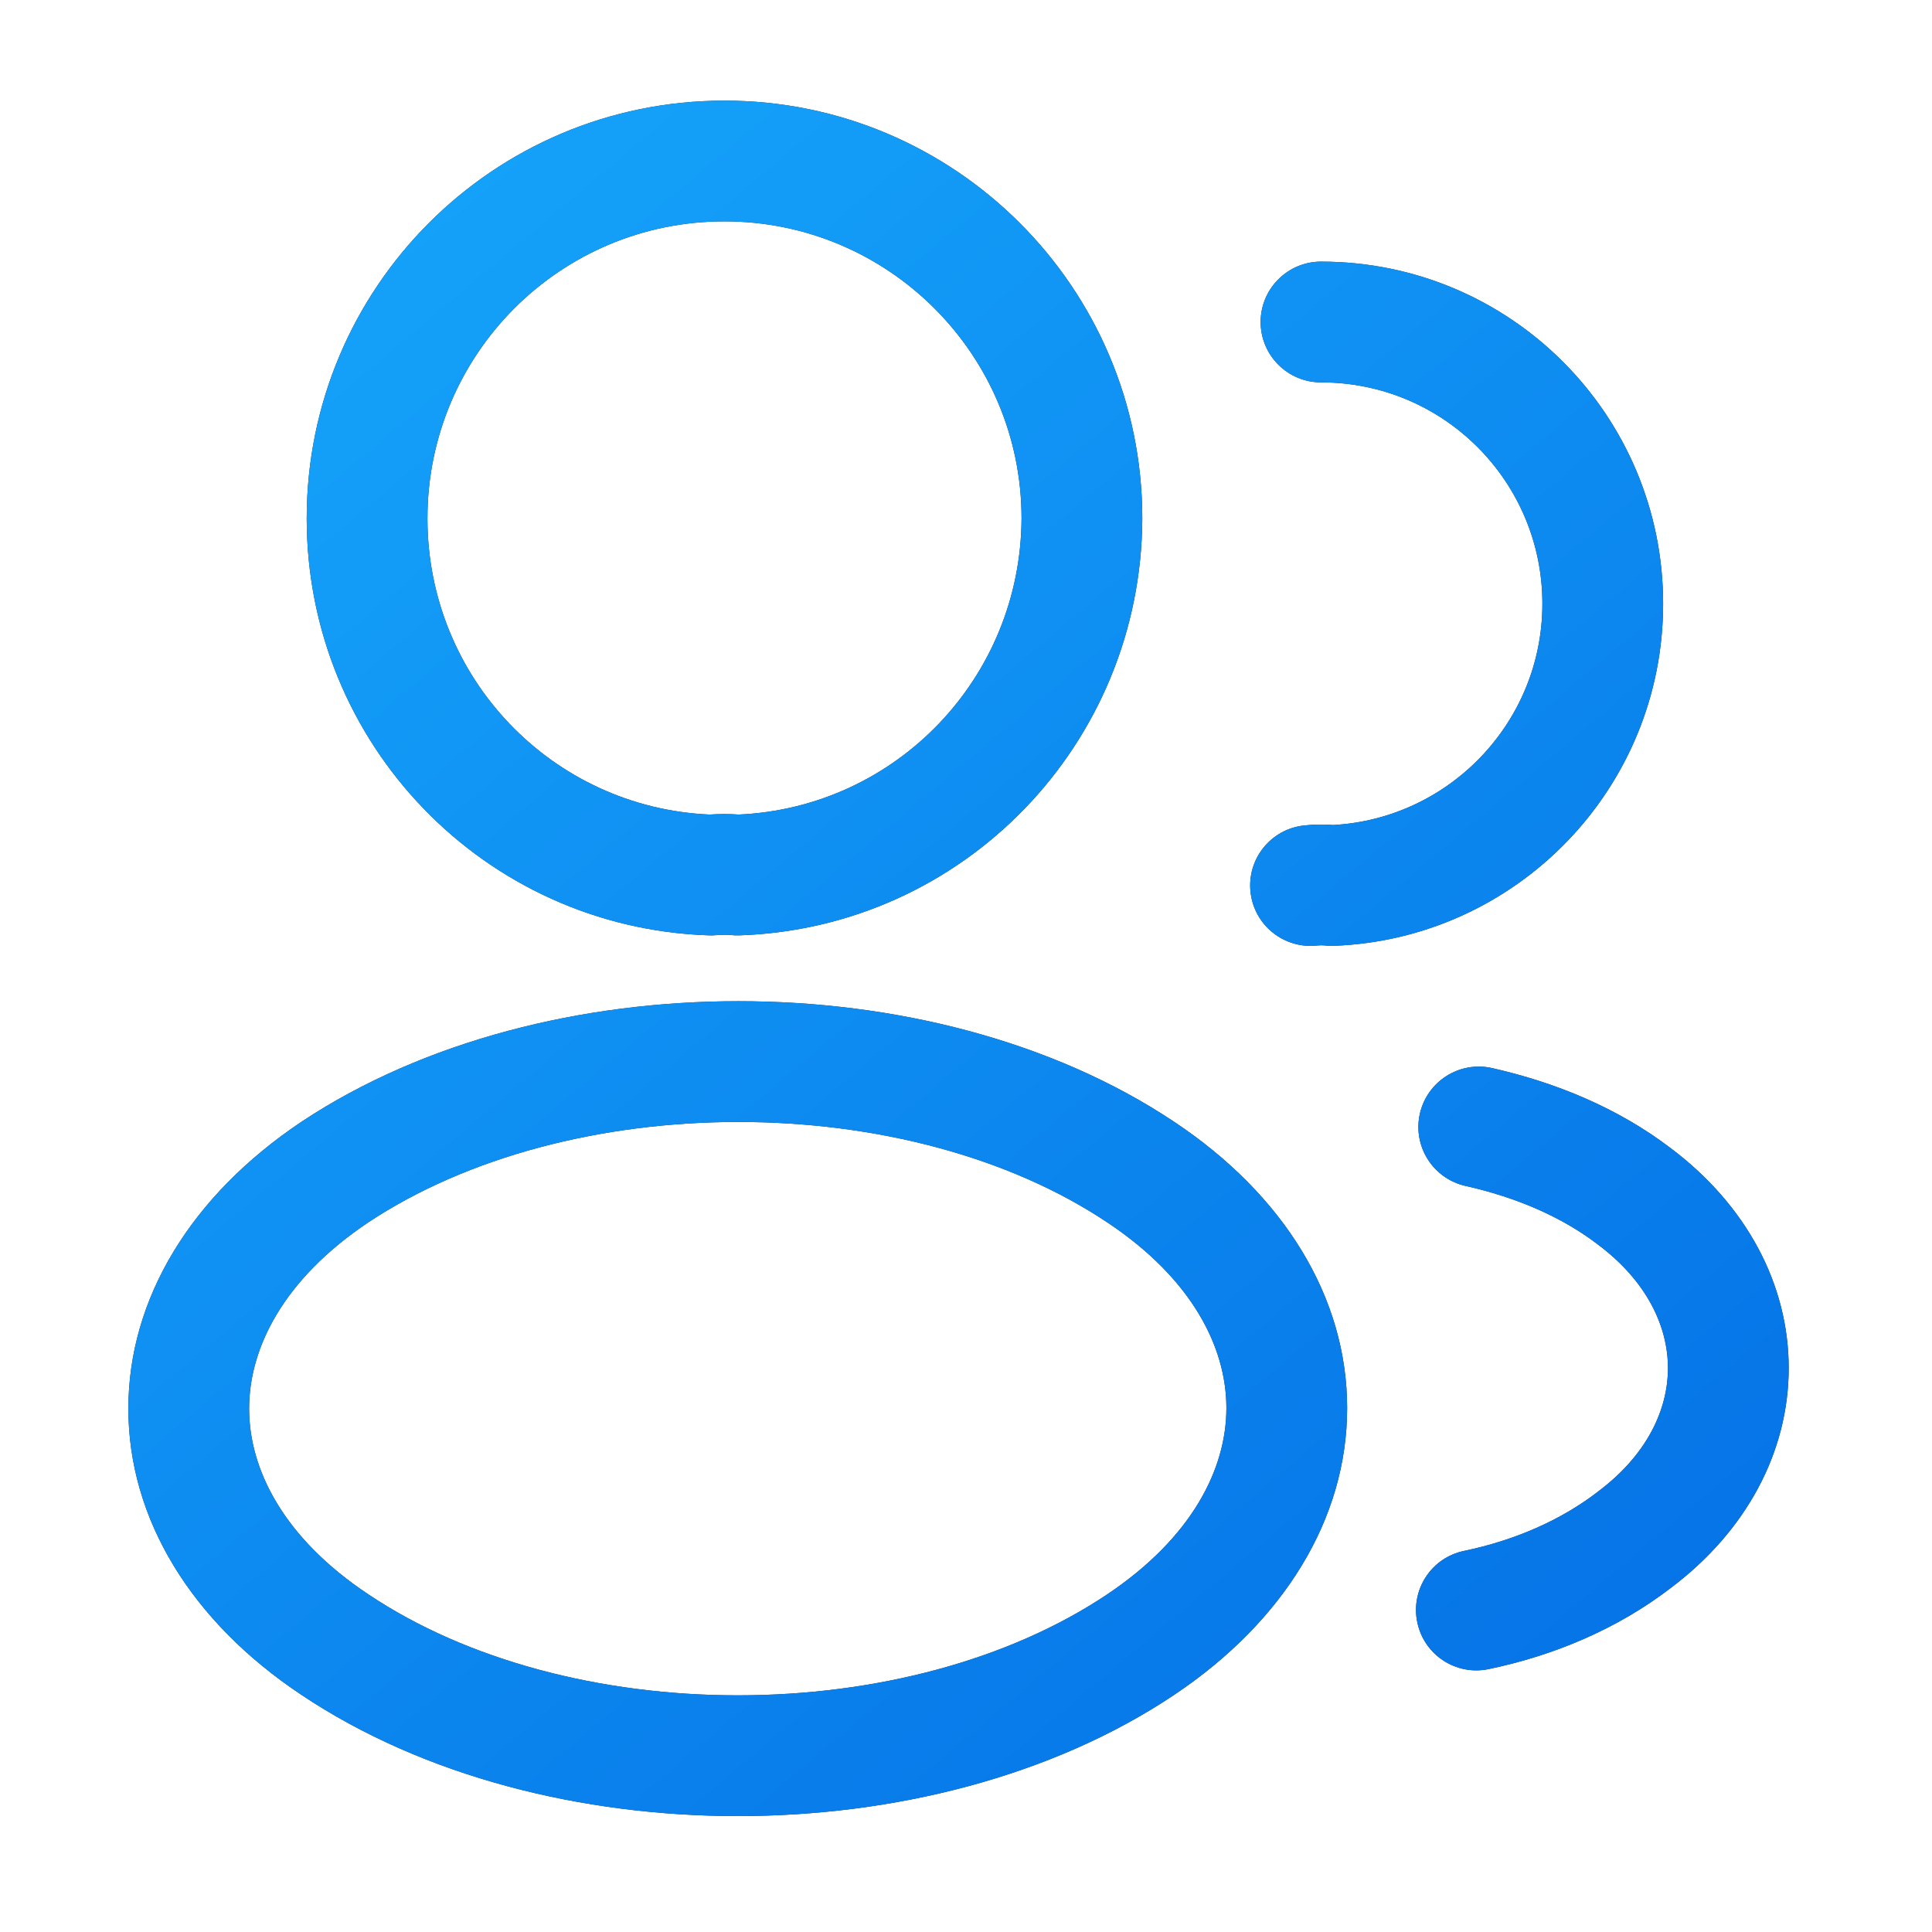 <svg width="36" height="36" viewBox="0 0 36 36" fill="none" xmlns="http://www.w3.org/2000/svg">
<path fill-rule="evenodd" clip-rule="evenodd" d="M13.5 4.125C10.433 4.125 7.965 6.605 7.965 9.66C7.965 12.634 10.289 15.048 13.222 15.178C13.4 15.166 13.588 15.165 13.765 15.178C16.696 15.046 19.021 12.635 19.035 9.658C19.034 6.605 16.553 4.125 13.5 4.125ZM5.715 9.66C5.715 5.365 9.187 1.875 13.5 1.875C17.796 1.875 21.285 5.364 21.285 9.66L21.285 9.665C21.267 13.865 17.956 17.289 13.778 17.429C13.728 17.431 13.678 17.429 13.628 17.424C13.556 17.417 13.448 17.416 13.347 17.425C13.3 17.43 13.254 17.431 13.207 17.429C9.029 17.289 5.715 13.865 5.715 9.66Z" fill="#292D32"/>
<path fill-rule="evenodd" clip-rule="evenodd" d="M13.5 4.125C10.433 4.125 7.965 6.605 7.965 9.66C7.965 12.634 10.289 15.048 13.222 15.178C13.4 15.166 13.588 15.165 13.765 15.178C16.696 15.046 19.021 12.635 19.035 9.658C19.034 6.605 16.553 4.125 13.5 4.125ZM5.715 9.66C5.715 5.365 9.187 1.875 13.5 1.875C17.796 1.875 21.285 5.364 21.285 9.66L21.285 9.665C21.267 13.865 17.956 17.289 13.778 17.429C13.728 17.431 13.678 17.429 13.628 17.424C13.556 17.417 13.448 17.416 13.347 17.425C13.3 17.43 13.254 17.431 13.207 17.429C9.029 17.289 5.715 13.865 5.715 9.66Z" fill="url(#paint0_linear_584_5992)"/>
<path fill-rule="evenodd" clip-rule="evenodd" d="M23.49 6C23.49 5.379 23.994 4.875 24.615 4.875C28.148 4.875 30.99 7.736 30.99 11.25C30.99 14.693 28.258 17.497 24.852 17.624C24.791 17.627 24.731 17.624 24.67 17.616C24.648 17.613 24.602 17.612 24.544 17.618C23.927 17.687 23.37 17.242 23.302 16.624C23.233 16.007 23.678 15.45 24.296 15.382C24.472 15.362 24.657 15.358 24.84 15.373C27.01 15.254 28.74 13.453 28.74 11.25C28.74 8.974 26.901 7.125 24.615 7.125C23.994 7.125 23.49 6.621 23.49 6Z" fill="#292D32"/>
<path fill-rule="evenodd" clip-rule="evenodd" d="M23.49 6C23.49 5.379 23.994 4.875 24.615 4.875C28.148 4.875 30.99 7.736 30.99 11.25C30.99 14.693 28.258 17.497 24.852 17.624C24.791 17.627 24.731 17.624 24.67 17.616C24.648 17.613 24.602 17.612 24.544 17.618C23.927 17.687 23.37 17.242 23.302 16.624C23.233 16.007 23.678 15.45 24.296 15.382C24.472 15.362 24.657 15.358 24.84 15.373C27.01 15.254 28.74 13.453 28.74 11.25C28.74 8.974 26.901 7.125 24.615 7.125C23.994 7.125 23.49 6.621 23.49 6Z" fill="url(#paint1_linear_584_5992)"/>
<path fill-rule="evenodd" clip-rule="evenodd" d="M13.759 18.656C16.651 18.656 19.6 19.382 21.88 20.904C23.929 22.268 25.102 24.18 25.102 26.237C25.102 28.294 23.929 30.209 21.881 31.58C19.595 33.11 16.641 33.84 13.748 33.84C10.854 33.84 7.902 33.11 5.616 31.581C3.567 30.217 2.392 28.305 2.392 26.248C2.392 24.191 3.566 22.276 5.614 20.905L5.618 20.902C7.911 19.382 10.866 18.656 13.759 18.656ZM6.864 22.776C5.283 23.835 4.642 25.114 4.642 26.248C4.642 27.382 5.283 28.657 6.863 29.708L6.866 29.71C8.704 30.94 11.196 31.59 13.748 31.59C16.299 31.59 18.791 30.94 20.629 29.71C22.211 28.651 22.852 27.371 22.852 26.237C22.852 25.103 22.212 23.828 20.632 22.777L20.63 22.776C18.799 21.553 16.311 20.906 13.759 20.906C11.207 20.906 8.711 21.552 6.864 22.776Z" fill="#292D32"/>
<path fill-rule="evenodd" clip-rule="evenodd" d="M13.759 18.656C16.651 18.656 19.6 19.382 21.88 20.904C23.929 22.268 25.102 24.18 25.102 26.237C25.102 28.294 23.929 30.209 21.881 31.58C19.595 33.11 16.641 33.84 13.748 33.84C10.854 33.84 7.902 33.11 5.616 31.581C3.567 30.217 2.392 28.305 2.392 26.248C2.392 24.191 3.566 22.276 5.614 20.905L5.618 20.902C7.911 19.382 10.866 18.656 13.759 18.656ZM6.864 22.776C5.283 23.835 4.642 25.114 4.642 26.248C4.642 27.382 5.283 28.657 6.863 29.708L6.866 29.71C8.704 30.94 11.196 31.59 13.748 31.59C16.299 31.59 18.791 30.94 20.629 29.71C22.211 28.651 22.852 27.371 22.852 26.237C22.852 25.103 22.212 23.828 20.632 22.777L20.63 22.776C18.799 21.553 16.311 20.906 13.759 20.906C11.207 20.906 8.711 21.552 6.864 22.776Z" fill="url(#paint2_linear_584_5992)"/>
<path fill-rule="evenodd" clip-rule="evenodd" d="M26.457 20.753C26.594 20.147 27.196 19.766 27.802 19.902C28.986 20.169 30.148 20.645 31.129 21.393C32.541 22.453 33.33 23.931 33.33 25.492C33.33 27.054 32.541 28.531 31.13 29.591C30.138 30.352 28.958 30.848 27.739 31.101C27.131 31.228 26.535 30.838 26.409 30.229C26.282 29.621 26.672 29.025 27.28 28.899C28.22 28.703 29.078 28.33 29.765 27.803L29.775 27.795C30.701 27.101 31.08 26.255 31.08 25.492C31.08 24.73 30.701 23.884 29.775 23.19L29.767 23.184C29.098 22.673 28.252 22.31 27.308 22.098C26.701 21.961 26.321 21.359 26.457 20.753Z" fill="#292D32"/>
<path fill-rule="evenodd" clip-rule="evenodd" d="M26.457 20.753C26.594 20.147 27.196 19.766 27.802 19.902C28.986 20.169 30.148 20.645 31.129 21.393C32.541 22.453 33.33 23.931 33.33 25.492C33.33 27.054 32.541 28.531 31.13 29.591C30.138 30.352 28.958 30.848 27.739 31.101C27.131 31.228 26.535 30.838 26.409 30.229C26.282 29.621 26.672 29.025 27.28 28.899C28.22 28.703 29.078 28.33 29.765 27.803L29.775 27.795C30.701 27.101 31.08 26.255 31.08 25.492C31.08 24.73 30.701 23.884 29.775 23.19L29.767 23.184C29.098 22.673 28.252 22.31 27.308 22.098C26.701 21.961 26.321 21.359 26.457 20.753Z" fill="url(#paint3_linear_584_5992)"/>
<defs>
<linearGradient id="paint0_linear_584_5992" x1="1.854" y1="-0.005" x2="34.725" y2="39.031" gradientUnits="userSpaceOnUse">
<stop stop-color="#17AAFD"/>
<stop offset="1" stop-color="#0268E2"/>
</linearGradient>
<linearGradient id="paint1_linear_584_5992" x1="1.854" y1="-0.005" x2="34.725" y2="39.031" gradientUnits="userSpaceOnUse">
<stop stop-color="#17AAFD"/>
<stop offset="1" stop-color="#0268E2"/>
</linearGradient>
<linearGradient id="paint2_linear_584_5992" x1="1.854" y1="-0.005" x2="34.725" y2="39.031" gradientUnits="userSpaceOnUse">
<stop stop-color="#17AAFD"/>
<stop offset="1" stop-color="#0268E2"/>
</linearGradient>
<linearGradient id="paint3_linear_584_5992" x1="1.854" y1="-0.005" x2="34.725" y2="39.031" gradientUnits="userSpaceOnUse">
<stop stop-color="#17AAFD"/>
<stop offset="1" stop-color="#0268E2"/>
</linearGradient>
</defs>
</svg>
